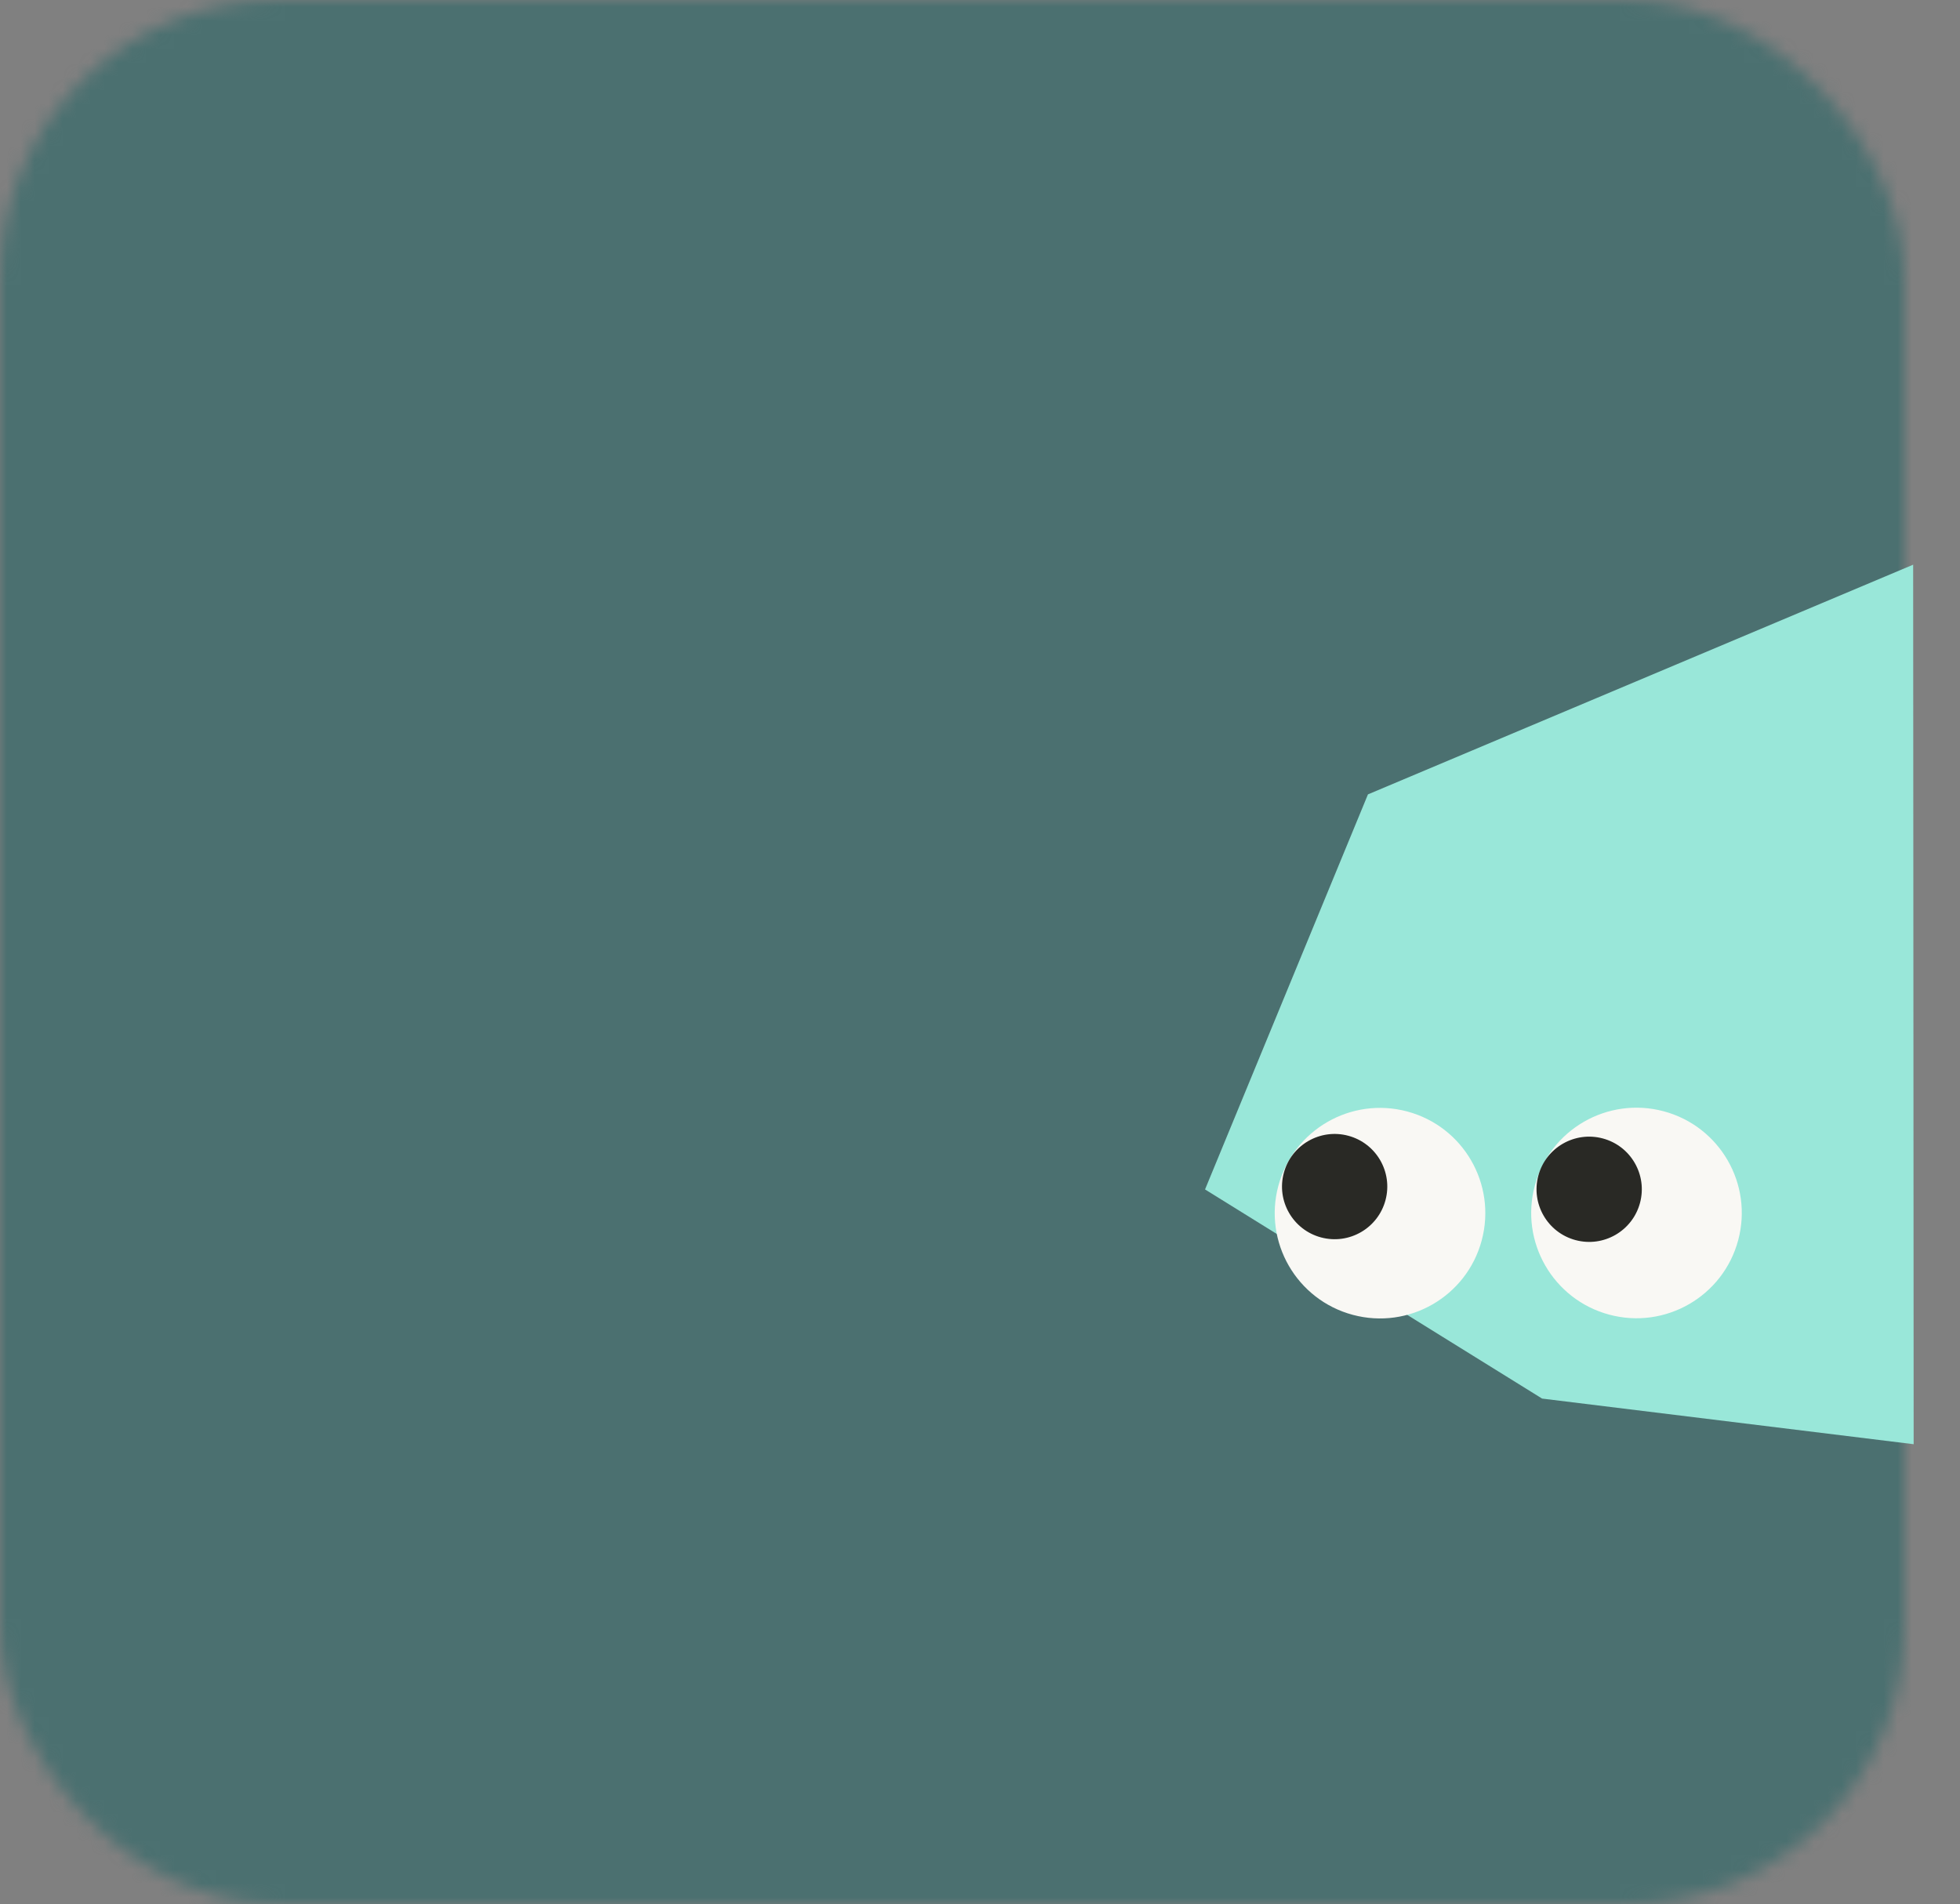 <svg xmlns="http://www.w3.org/2000/svg" width="141" height="137" viewBox="0 0 141 137" fill="none"><rect x="0" y="0" width="141" height="137" fill="#808080" stroke="none"/><mask id="mask0_178_17" style="mask-type:alpha" maskUnits="userSpaceOnUse" x="0" y="0" width="137" height="137"><rect width="137" height="137" rx="20" fill="#4B7070"></rect></mask><g mask="url(#mask0_178_17)"><rect x="-56.818" y="-1.459" width="263.911" height="138.46" fill="#4B7070"></rect></g><path d="M86.689 85.582L98.409 57.157L137.63 40.63L137.666 103.913L110.937 100.63L86.689 85.582Z" fill="#99E7D9"></path><circle cx="7.573" cy="7.573" r="7.573" transform="matrix(0.966 0.259 0.259 -0.966 90 92.643)" fill="#F9F8F4"></circle><circle cx="3.786" cy="3.786" r="3.786" transform="matrix(0.966 0.259 0.259 -0.966 91.375 88.053)" fill="#292925"></circle><circle cx="7.573" cy="7.573" r="7.573" transform="matrix(0.966 0.259 0.259 -0.966 108.45 92.629)" fill="#F9F8F4"></circle><circle cx="3.786" cy="3.786" r="3.786" transform="matrix(0.966 0.259 0.259 -0.966 109.685 88.247)" fill="#292925"></circle></svg>
